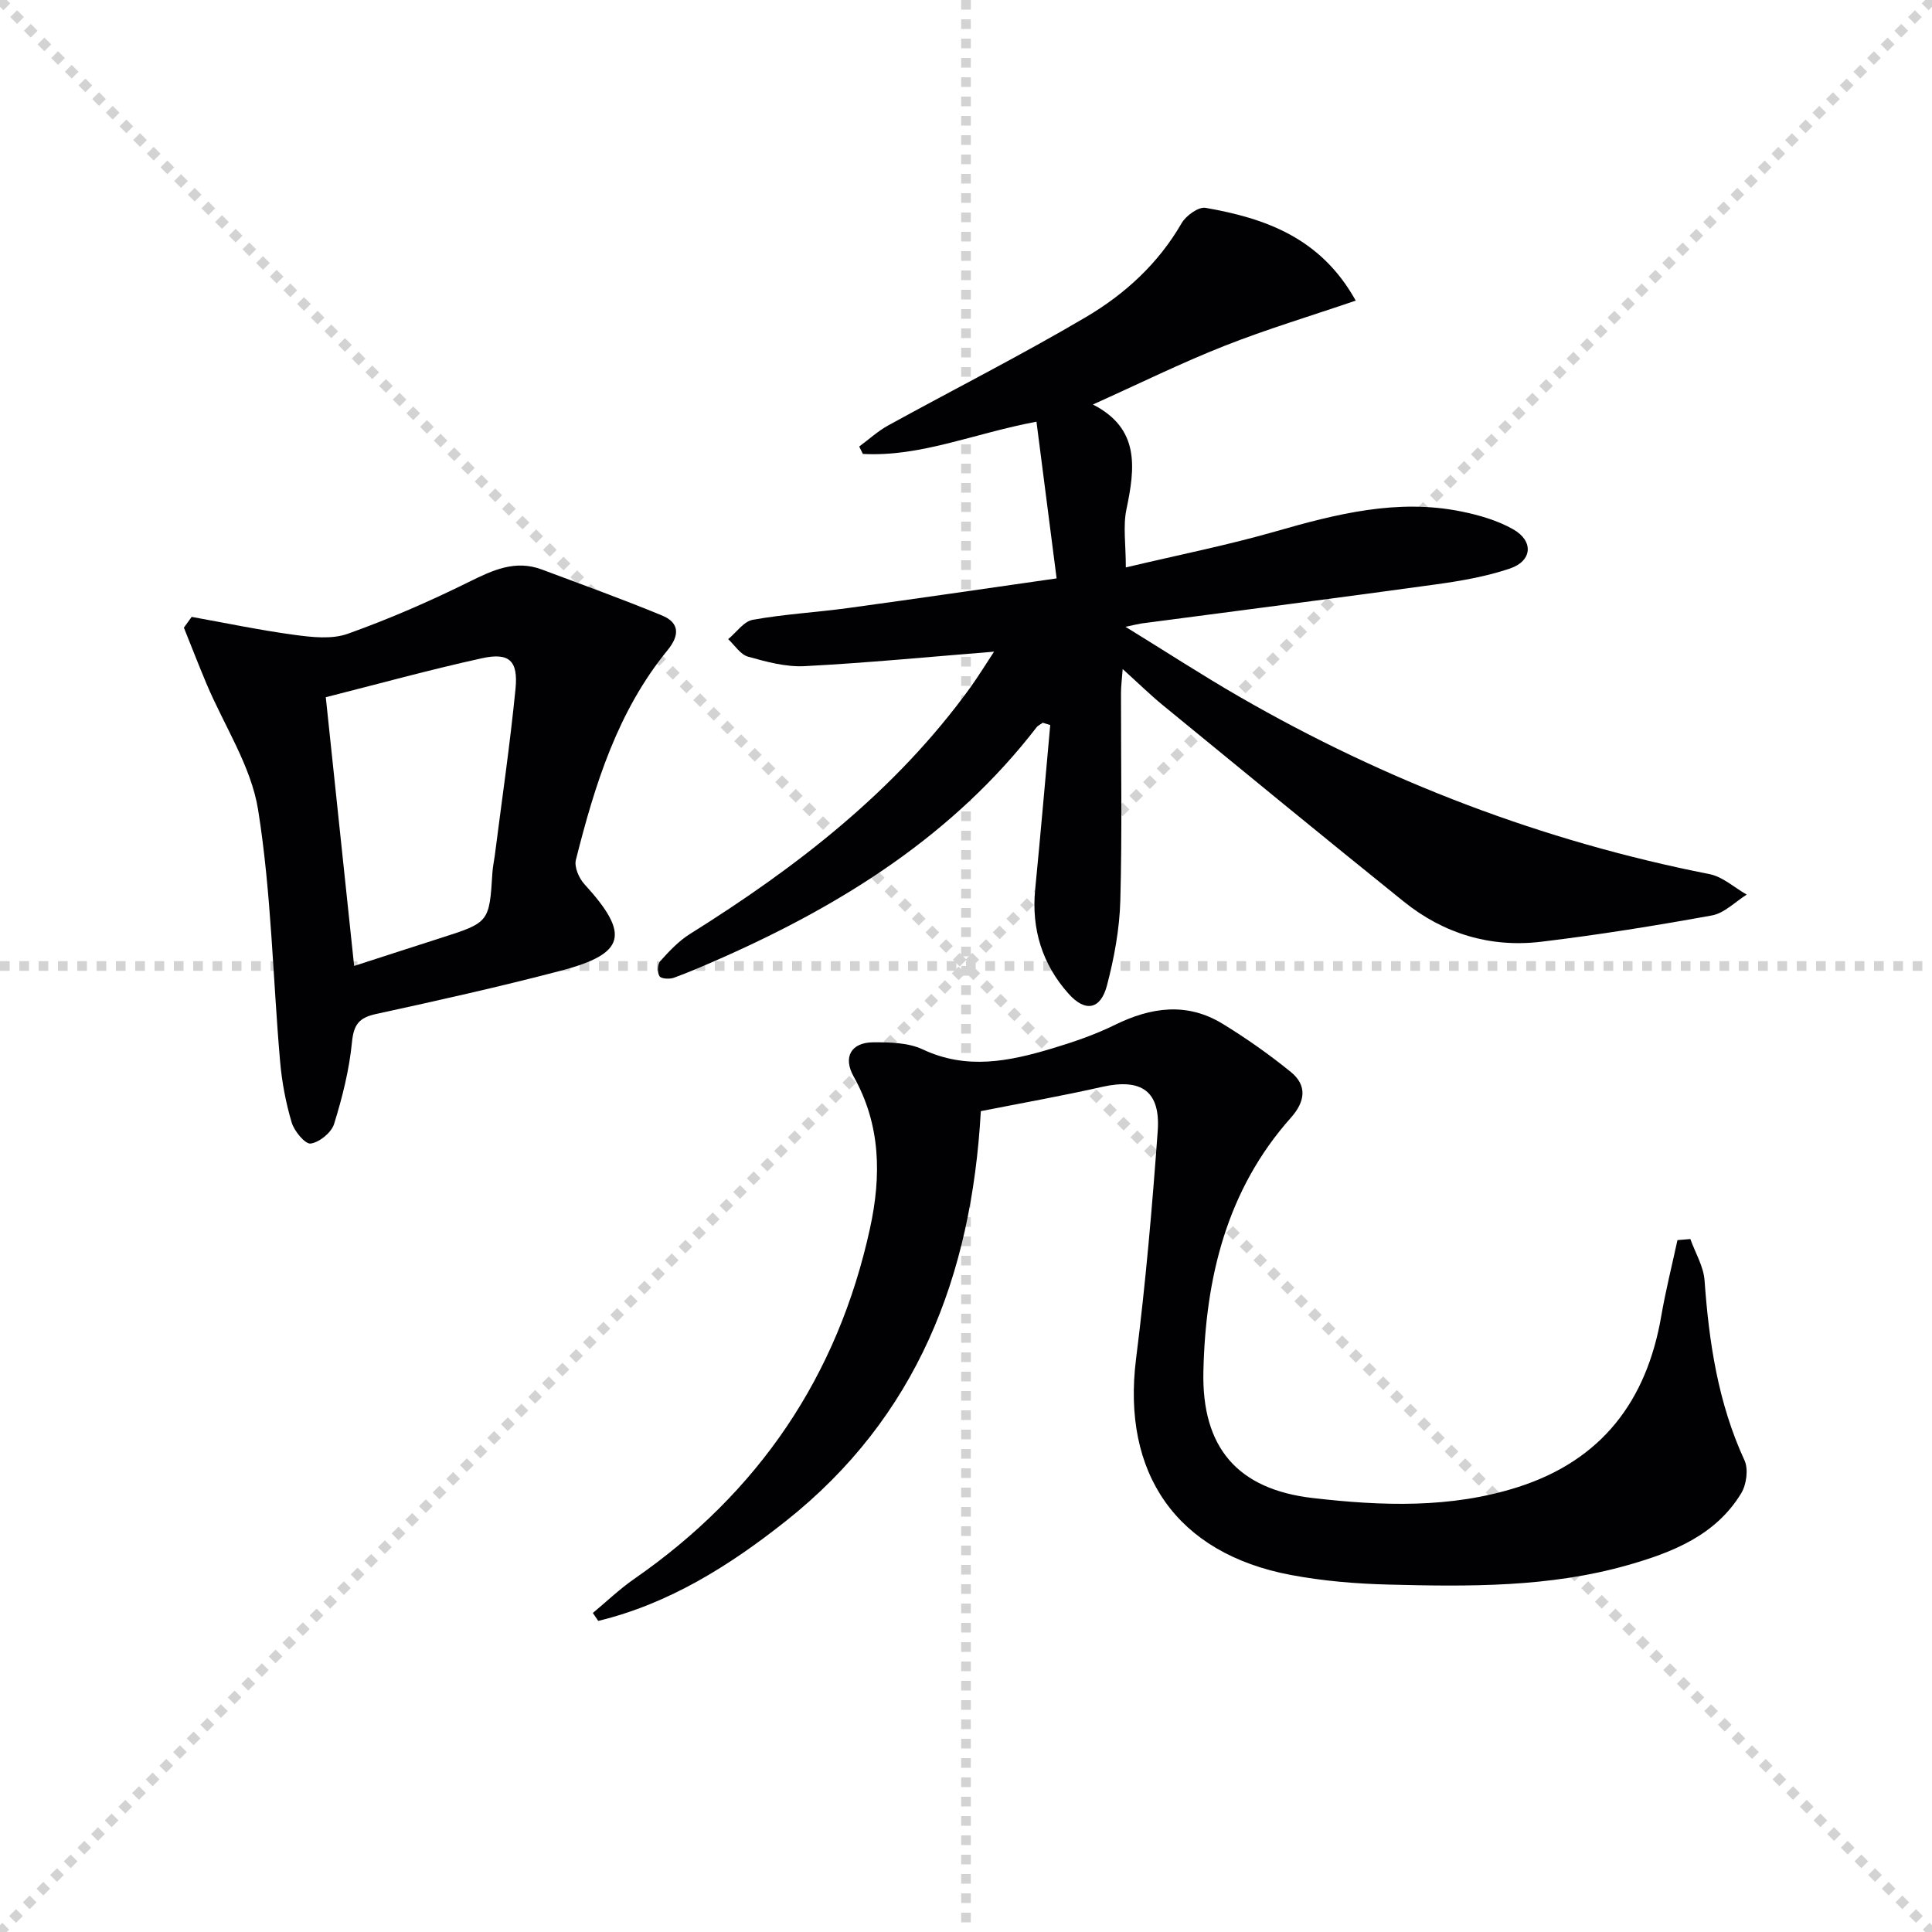 <svg enable-background="new 0 0 400 400" viewBox="0 0 400 400" xmlns="http://www.w3.org/2000/svg"><g stroke="lightgray" stroke-dasharray="1,1" stroke-width="1" transform="scale(2, 2)"><line x1="0" y1="0" x2="200" y2="200"></line><line x1="200" y1="0" x2="0" y2="200"></line><line x1="100" y1="0" x2="100" y2="200"></line><line x1="0" y1="100" x2="200" y2="100"></line></g><g fill="#010104"><path d="m205.81 134.92c-13.47 1.08-26.34 2.33-39.24 3-3.87.2-7.91-.9-11.71-1.97-1.58-.45-2.75-2.37-4.1-3.62 1.69-1.39 3.22-3.67 5.1-4.01 6.53-1.17 13.2-1.54 19.79-2.44 13.96-1.91 27.9-3.95 43.11-6.13-1.42-11.05-2.78-21.61-4.17-32.44-12.86 2.39-23.96 7.32-35.94 6.67-.25-.51-.51-1.02-.76-1.53 1.98-1.46 3.82-3.16 5.95-4.34 13.67-7.52 27.61-14.57 41.04-22.49 8.03-4.74 14.95-11.07 19.76-19.41.9-1.56 3.5-3.44 4.96-3.18 12.38 2.17 23.84 6.18 31.09 19.21-9.37 3.2-18.45 5.92-27.23 9.39-8.92 3.52-17.54 7.78-27.19 12.12 9.78 4.99 8.74 13.12 6.94 21.73-.72 3.46-.12 7.2-.12 12 10.96-2.6 21-4.59 30.8-7.4 12.72-3.65 25.41-6.9 38.72-4.17 3.68.75 7.47 1.85 10.7 3.69 4.26 2.43 3.93 6.55-.7 8.11-4.98 1.68-10.28 2.59-15.52 3.31-20.23 2.8-40.5 5.38-60.75 8.06-.58.08-1.16.24-3.32.69 8.63 5.31 15.94 10.07 23.48 14.42 30.46 17.57 62.88 29.97 97.44 36.79 2.74.54 5.14 2.78 7.7 4.24-2.39 1.49-4.62 3.84-7.2 4.31-11.73 2.13-23.53 4.03-35.37 5.45-10.51 1.26-20.18-1.67-28.44-8.32-16.71-13.45-33.28-27.06-49.87-40.65-2.67-2.19-5.14-4.62-8.32-7.49-.16 2.16-.35 3.55-.35 4.94-.02 14.33.25 28.67-.14 42.99-.16 5.9-1.27 11.88-2.77 17.6-1.31 4.97-4.47 5.58-7.94 1.7-5.43-6.08-7.72-13.36-6.92-21.59 1.11-11.34 2.09-22.7 3.12-34.05-.51-.16-1.03-.31-1.54-.47-.44.32-.99.55-1.31.97-17.07 22.11-39.82 36.46-64.92 47.61-3.34 1.48-6.69 2.94-10.11 4.2-.9.33-2.63.26-3.01-.3-.49-.71-.44-2.49.14-3.12 1.85-2.06 3.82-4.16 6.14-5.62 22.17-13.87 42.62-29.66 58.11-51.1 1.72-2.41 3.27-4.94 4.87-7.36z"/><path d="m203.07 230.05c-1.91 34.31-13.33 63.41-40.32 84.83-11.68 9.27-24.23 17.16-38.89 20.71-.37-.55-.75-1.09-1.12-1.64 2.83-2.35 5.51-4.93 8.52-7.02 25.75-17.85 42.17-41.96 48.86-72.6 2.36-10.82 2.26-21.4-3.38-31.45-2.26-4.03-.52-7.05 4.04-7.08 3.44-.02 7.26.06 10.27 1.47 9.08 4.28 17.88 2.47 26.72-.18 4.44-1.33 8.89-2.85 13.04-4.89 7.5-3.69 14.94-4.74 22.31-.24 4.91 3 9.66 6.35 14.12 9.97 3.45 2.8 2.99 6.14.05 9.45-13.34 14.97-17.7 33.2-18.14 52.55-.36 15.7 7 24.41 22.63 26.22 14.2 1.64 28.58 2.2 42.54-2.28 17.31-5.55 26.61-17.83 29.63-35.42.91-5.27 2.22-10.47 3.35-15.7.89-.07 1.78-.15 2.67-.22 1.02 2.85 2.73 5.66 2.94 8.57.92 12.85 2.8 25.39 8.27 37.25.84 1.83.41 5.03-.69 6.83-5.3 8.71-14.21 12.22-23.44 14.85-16.22 4.63-32.91 4.47-49.55 4.04-6.78-.17-13.63-.74-20.29-2-23.6-4.46-35-20.99-32-44.76 1.98-15.65 3.34-31.38 4.48-47.11.61-8.3-3.38-10.98-11.44-9.19-8.19 1.85-16.5 3.33-25.18 5.04z"/><path d="m39.68 127.72c7.09 1.27 14.15 2.76 21.28 3.72 3.63.49 7.73.96 11.03-.22 8.56-3.05 16.95-6.71 25.1-10.74 4.93-2.44 9.58-4.63 15.09-2.57 8.33 3.12 16.71 6.14 24.93 9.54 3.58 1.49 3.62 4.08 1.12 7.14-10.38 12.68-15.09 27.92-19 43.44-.37 1.46.63 3.78 1.75 5.01 9.5 10.39 8.59 14.4-4.89 17.94-12.65 3.32-25.42 6.17-38.21 8.95-3.54.77-4.65 2.17-5.01 5.86-.56 5.71-1.99 11.41-3.7 16.91-.55 1.78-3.01 3.79-4.84 4.06-1.13.17-3.41-2.56-3.94-4.36-1.22-4.1-2.03-8.39-2.4-12.66-1.51-17.37-1.81-34.91-4.55-52.07-1.44-9.03-7.02-17.4-10.68-26.09-1.62-3.85-3.13-7.75-4.69-11.63.53-.73 1.07-1.48 1.61-2.23zm33.64 72.27c6.42-2.07 12.07-3.92 17.74-5.73 10.25-3.27 10.24-3.26 10.89-13.61.07-1.15.33-2.3.48-3.45 1.47-11.52 3.16-23.02 4.3-34.57.58-5.87-1.32-7.59-6.98-6.34-10.79 2.37-21.45 5.32-32.3 8.06 1.98 18.7 3.89 36.83 5.87 55.64z"/></g></svg>